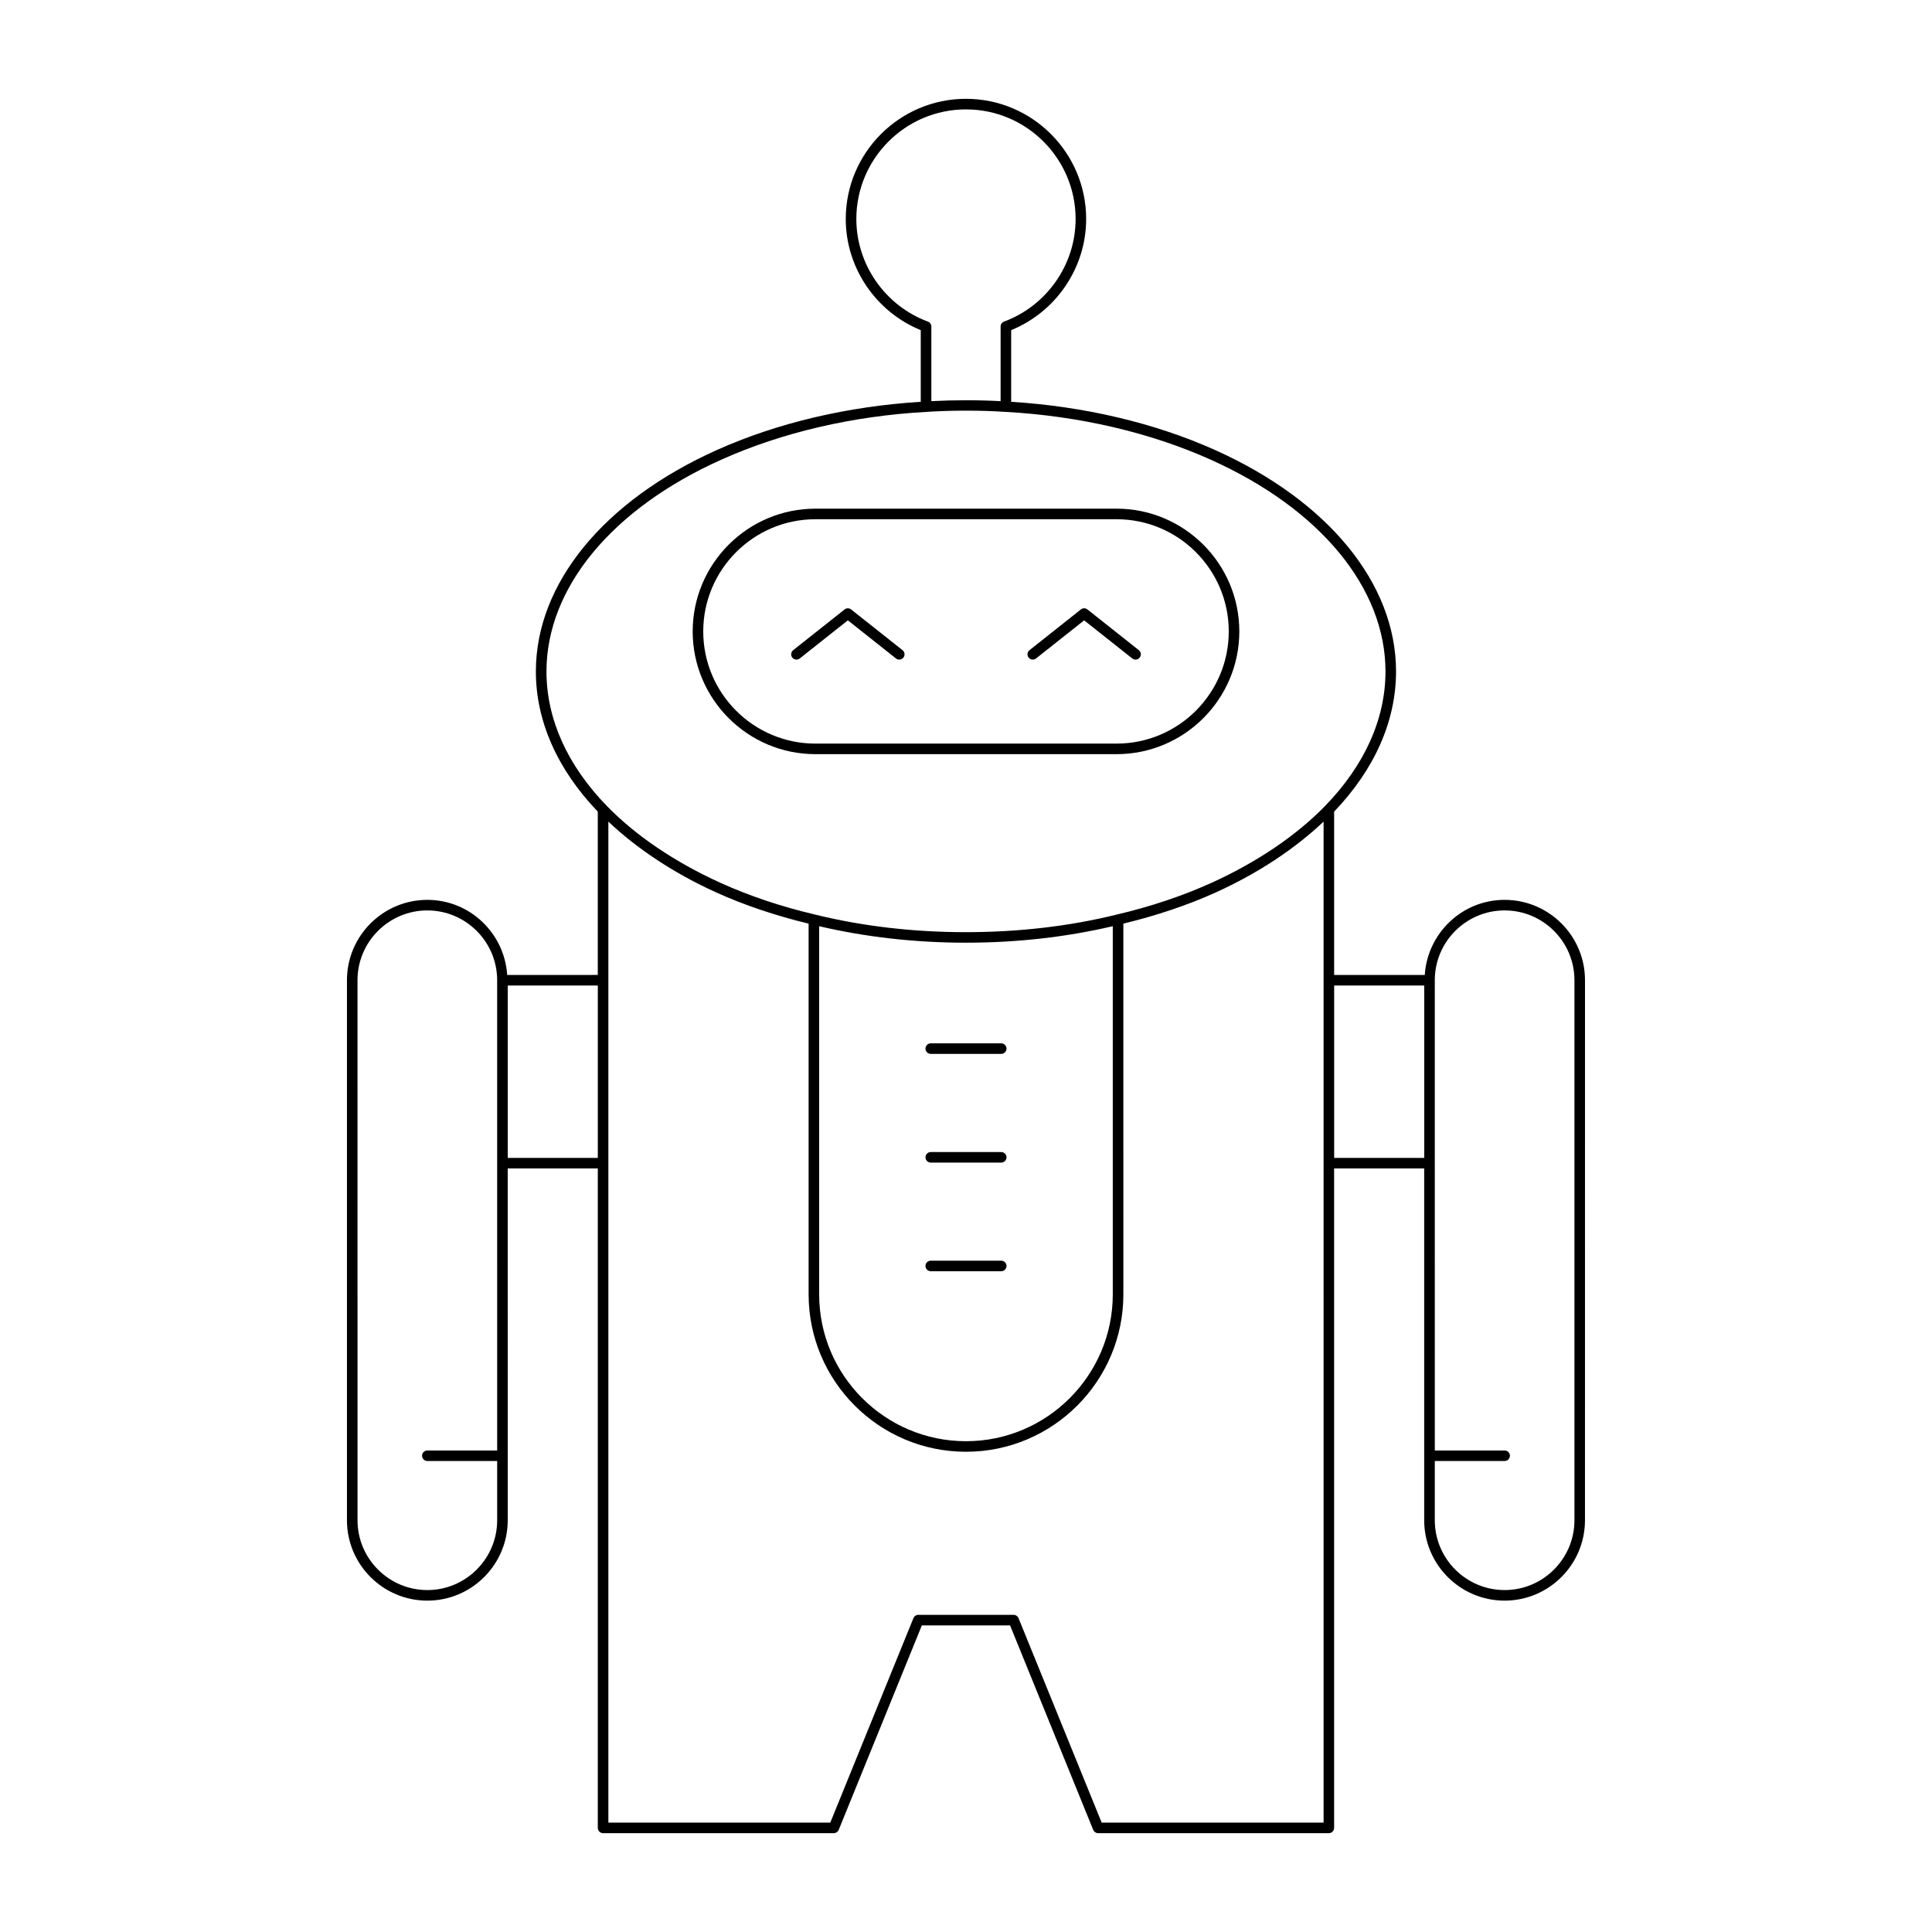 <?xml version="1.0" encoding="UTF-8"?>
<!-- The Best Svg Icon site in the world: iconSvg.co, Visit us! https://iconsvg.co -->
<svg fill="#000000" width="800px" height="800px" version="1.1" viewBox="144 144 512 512" xmlns="http://www.w3.org/2000/svg">
 <g>
  <path d="m360.1 343.86h79.801c17.938 0 32.531-14.59 32.531-32.527s-14.598-32.531-32.531-32.531h-79.801c-17.938 0-32.531 14.598-32.531 32.531 0 17.938 14.594 32.527 32.531 32.527zm0-62.258h79.801c16.395 0 29.734 13.34 29.734 29.734 0 16.395-13.34 29.727-29.734 29.727h-79.801c-16.395 0-29.734-13.332-29.734-29.727 0-16.395 13.34-29.734 29.734-29.734z"/>
  <path d="m355.94 318.5 12.75-10.102 12.75 10.102c0.258 0.203 0.562 0.301 0.871 0.301 0.41 0 0.82-0.18 1.098-0.531 0.477-0.605 0.379-1.488-0.23-1.969l-13.621-10.789c-0.516-0.406-1.223-0.406-1.738 0l-13.617 10.793c-0.605 0.48-0.707 1.359-0.23 1.969 0.488 0.609 1.367 0.703 1.969 0.227z"/>
  <path d="m418.56 318.5 12.75-10.102 12.75 10.102c0.258 0.203 0.562 0.301 0.871 0.301 0.41 0 0.82-0.18 1.098-0.531 0.477-0.605 0.379-1.488-0.23-1.969l-13.617-10.793c-0.516-0.406-1.223-0.406-1.738 0l-13.617 10.793c-0.605 0.48-0.707 1.359-0.23 1.969 0.488 0.613 1.367 0.707 1.965 0.23z"/>
  <path d="m390.66 480.89h18.676c0.77 0 1.398-0.629 1.398-1.398 0-0.77-0.629-1.398-1.398-1.398h-18.676c-0.77 0-1.398 0.629-1.398 1.398 0 0.77 0.629 1.398 1.398 1.398z"/>
  <path d="m390.66 452.1h18.676c0.77 0 1.398-0.629 1.398-1.398s-0.629-1.398-1.398-1.398h-18.676c-0.77 0-1.398 0.629-1.398 1.398s0.629 1.398 1.398 1.398z"/>
  <path d="m390.66 423.29h18.676c0.77 0 1.398-0.629 1.398-1.398s-0.629-1.398-1.398-1.398h-18.676c-0.77 0-1.398 0.629-1.398 1.398s0.629 1.398 1.398 1.398z"/>
  <path d="m278.41 402.37c-0.734-11.078-9.895-19.898-21.16-19.898-11.746 0-21.305 9.555-21.305 21.297v143.11c0 11.746 9.555 21.305 21.305 21.305 11.746 0 21.305-9.555 21.305-21.305l-0.004-93.23h23.871v174.76c0 0.77 0.629 1.398 1.398 1.398h61.148c0.57 0 1.082-0.344 1.297-0.875l22.035-54.188h23.375l22.035 54.188c0.215 0.531 0.727 0.875 1.297 0.875h61.148c0.77 0 1.398-0.629 1.398-1.398v-174.76h23.871v93.23c0 11.746 9.555 21.305 21.305 21.305 11.746 0 21.305-9.555 21.305-21.305l0.008-143.11c0-11.742-9.555-21.297-21.305-21.297-11.27 0-20.426 8.82-21.164 19.898h-24.016v-43.281c10.719-11.188 16.406-24.016 16.406-37.145 0-23.289-17.953-45.238-48.02-58.711-16.004-7.172-34.648-11.543-53.977-12.75v-18.992c11.93-4.859 19.875-16.57 19.875-29.449 0-17.562-14.289-31.855-31.855-31.855-17.562 0-31.855 14.289-31.855 31.855 0 12.879 7.949 24.59 19.875 29.449v18.988c-19.34 1.215-37.984 5.582-53.977 12.754-30.066 13.477-48.02 35.426-48.02 58.711 0 13.133 5.688 25.965 16.406 37.145v43.281zm-2.656 126.02h-18.504c-0.77 0-1.398 0.629-1.398 1.398 0 0.77 0.629 1.398 1.398 1.398h18.504v15.695c0 10.199-8.305 18.504-18.504 18.504-10.199 0-18.504-8.305-18.504-18.504l-0.004-143.11c0-10.199 8.305-18.5 18.504-18.5s18.504 8.297 18.504 18.5zm26.672-77.535h-23.871v-45.684h23.871zm221.81 80.332h18.508c0.77 0 1.398-0.629 1.398-1.398 0-0.77-0.629-1.398-1.398-1.398h-18.504l-0.004-124.62c0-10.199 8.305-18.5 18.504-18.5 10.199 0 18.504 8.297 18.504 18.5v143.11c0 10.199-8.305 18.504-18.504 18.504-10.199 0-18.504-8.305-18.504-18.504zm-29.469 95.824h-58.812l-22.035-54.188c-0.215-0.531-0.727-0.875-1.297-0.875h-25.258c-0.57 0-1.082 0.344-1.297 0.875l-22.035 54.188h-58.809v-265.27c7.598 7.184 17.316 13.652 28.531 18.746 7.535 3.414 15.812 6.176 24.535 8.293v98.246c0 23 18.707 41.707 41.707 41.707s41.707-18.707 41.707-41.707l-0.004-98.254c8.73-2.113 17-4.875 24.539-8.289 11.219-5.094 20.934-11.566 28.523-18.746zm-133.68-139.98v-97.578c12.27 2.871 25.336 4.371 38.906 4.371 13.574 0 26.645-1.5 38.906-4.375v97.582c0 21.453-17.457 38.906-38.906 38.906-21.453 0-38.906-17.453-38.906-38.906zm160.35-81.855v45.684h-23.871v-45.684zm-150.5-203.13c0-16.023 13.031-29.055 29.055-29.055 16.023 0 29.055 13.031 29.055 29.055 0 12.043-7.621 22.965-18.965 27.18-0.547 0.203-0.914 0.727-0.914 1.312v19.777c-6.008-0.328-12.348-0.324-18.355-0.004v-19.773c0-0.586-0.367-1.109-0.914-1.312-11.34-4.215-18.961-15.137-18.961-27.18zm-82.117 119.91c0-22.152 17.336-43.145 46.367-56.152 16.051-7.199 34.828-11.574 54.316-12.648 3.402-0.223 6.926-0.332 10.492-0.332 3.57 0 7.098 0.109 10.5 0.332 19.473 1.07 38.254 5.445 54.305 12.645 29.035 13.012 46.367 34.004 46.367 56.152 0 12.559-5.539 24.879-16.012 35.637-7.613 7.84-18.02 14.879-30.078 20.359-7.691 3.481-16.137 6.312-25.113 8.418-12.543 3.098-25.992 4.668-39.969 4.668s-27.426-1.57-39.988-4.664c-8.965-2.106-17.41-4.938-25.094-8.418-12.066-5.477-22.469-12.52-30.09-20.363-10.469-10.754-16.004-23.074-16.004-35.633z"/>
 </g>
</svg>